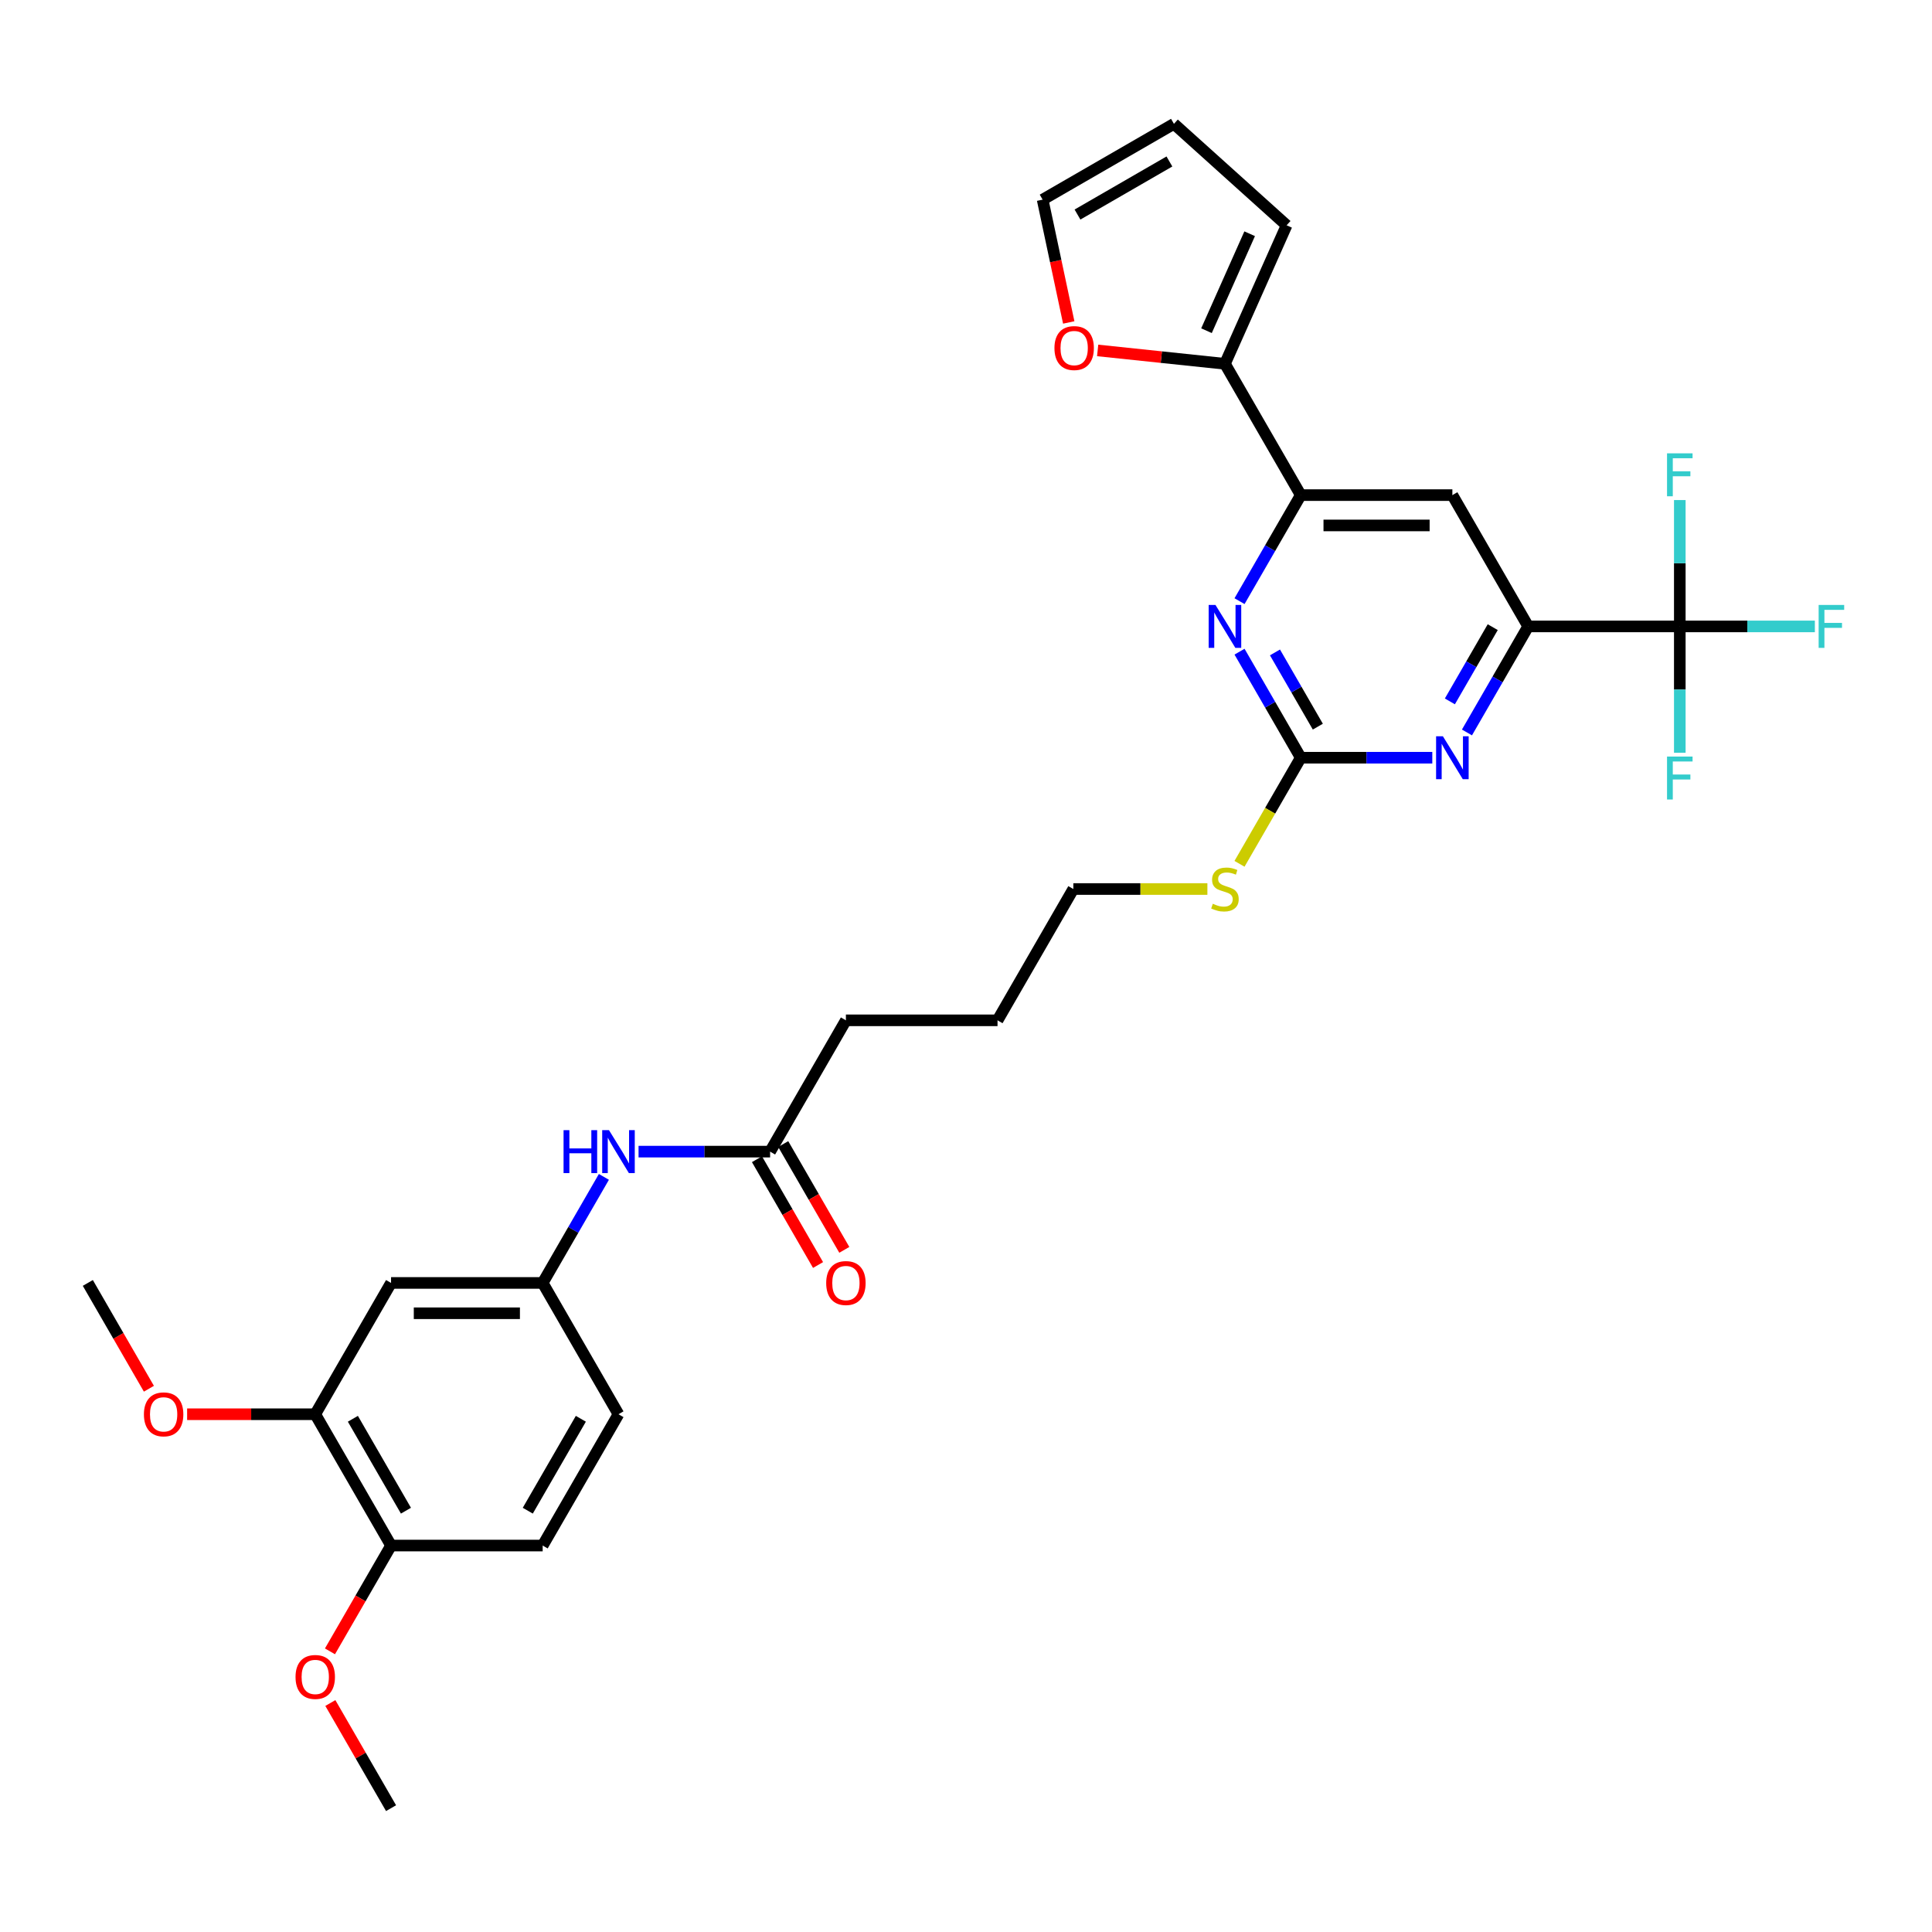 <?xml version='1.0' encoding='iso-8859-1'?>
<svg version='1.1' baseProfile='full'
              xmlns='http://www.w3.org/2000/svg'
                      xmlns:rdkit='http://www.rdkit.org/xml'
                      xmlns:xlink='http://www.w3.org/1999/xlink'
                  xml:space='preserve'
width='1000px' height='1000px' viewBox='0 0 1000 1000'>
<!-- END OF HEADER -->
<rect style='opacity:1.0;fill:#FFFFFF;stroke:none' width='1000' height='1000' x='0' y='0'> </rect>
<path class='bond-1' d='M 869.461,324.232 L 790.984,324.232' style='fill:none;fill-rule:evenodd;stroke:#000000;stroke-width:6px;stroke-linecap:butt;stroke-linejoin:miter;stroke-opacity:1' />
<path class='bond-19' d='M 869.461,324.232 L 904.414,324.232' style='fill:none;fill-rule:evenodd;stroke:#000000;stroke-width:6px;stroke-linecap:butt;stroke-linejoin:miter;stroke-opacity:1' />
<path class='bond-19' d='M 904.414,324.232 L 939.368,324.232' style='fill:none;fill-rule:evenodd;stroke:#33CCCC;stroke-width:6px;stroke-linecap:butt;stroke-linejoin:miter;stroke-opacity:1' />
<path class='bond-20' d='M 869.461,324.232 L 869.461,356.933' style='fill:none;fill-rule:evenodd;stroke:#000000;stroke-width:6px;stroke-linecap:butt;stroke-linejoin:miter;stroke-opacity:1' />
<path class='bond-20' d='M 869.461,356.933 L 869.461,389.634' style='fill:none;fill-rule:evenodd;stroke:#33CCCC;stroke-width:6px;stroke-linecap:butt;stroke-linejoin:miter;stroke-opacity:1' />
<path class='bond-21' d='M 869.461,324.232 L 869.461,291.53' style='fill:none;fill-rule:evenodd;stroke:#000000;stroke-width:6px;stroke-linecap:butt;stroke-linejoin:miter;stroke-opacity:1' />
<path class='bond-21' d='M 869.461,291.53 L 869.461,258.829' style='fill:none;fill-rule:evenodd;stroke:#33CCCC;stroke-width:6px;stroke-linecap:butt;stroke-linejoin:miter;stroke-opacity:1' />
<path class='bond-0' d='M 673.269,392.194 L 707.312,392.194' style='fill:none;fill-rule:evenodd;stroke:#000000;stroke-width:6px;stroke-linecap:butt;stroke-linejoin:miter;stroke-opacity:1' />
<path class='bond-0' d='M 707.312,392.194 L 741.355,392.194' style='fill:none;fill-rule:evenodd;stroke:#0000FF;stroke-width:6px;stroke-linecap:butt;stroke-linejoin:miter;stroke-opacity:1' />
<path class='bond-18' d='M 673.269,392.194 L 657.415,419.654' style='fill:none;fill-rule:evenodd;stroke:#000000;stroke-width:6px;stroke-linecap:butt;stroke-linejoin:miter;stroke-opacity:1' />
<path class='bond-18' d='M 657.415,419.654 L 641.561,447.114' style='fill:none;fill-rule:evenodd;stroke:#CCCC00;stroke-width:6px;stroke-linecap:butt;stroke-linejoin:miter;stroke-opacity:1' />
<path class='bond-31' d='M 673.269,392.194 L 657.424,364.75' style='fill:none;fill-rule:evenodd;stroke:#000000;stroke-width:6px;stroke-linecap:butt;stroke-linejoin:miter;stroke-opacity:1' />
<path class='bond-31' d='M 657.424,364.75 L 641.579,337.306' style='fill:none;fill-rule:evenodd;stroke:#0000FF;stroke-width:6px;stroke-linecap:butt;stroke-linejoin:miter;stroke-opacity:1' />
<path class='bond-31' d='M 682.108,376.113 L 671.017,356.902' style='fill:none;fill-rule:evenodd;stroke:#000000;stroke-width:6px;stroke-linecap:butt;stroke-linejoin:miter;stroke-opacity:1' />
<path class='bond-31' d='M 671.017,356.902 L 659.925,337.691' style='fill:none;fill-rule:evenodd;stroke:#0000FF;stroke-width:6px;stroke-linecap:butt;stroke-linejoin:miter;stroke-opacity:1' />
<path class='bond-2' d='M 790.984,324.232 L 775.139,351.676' style='fill:none;fill-rule:evenodd;stroke:#000000;stroke-width:6px;stroke-linecap:butt;stroke-linejoin:miter;stroke-opacity:1' />
<path class='bond-2' d='M 775.139,351.676 L 759.294,379.12' style='fill:none;fill-rule:evenodd;stroke:#0000FF;stroke-width:6px;stroke-linecap:butt;stroke-linejoin:miter;stroke-opacity:1' />
<path class='bond-2' d='M 772.638,324.617 L 761.547,343.828' style='fill:none;fill-rule:evenodd;stroke:#000000;stroke-width:6px;stroke-linecap:butt;stroke-linejoin:miter;stroke-opacity:1' />
<path class='bond-2' d='M 761.547,343.828 L 750.455,363.039' style='fill:none;fill-rule:evenodd;stroke:#0000FF;stroke-width:6px;stroke-linecap:butt;stroke-linejoin:miter;stroke-opacity:1' />
<path class='bond-5' d='M 790.984,324.232 L 751.746,256.269' style='fill:none;fill-rule:evenodd;stroke:#000000;stroke-width:6px;stroke-linecap:butt;stroke-linejoin:miter;stroke-opacity:1' />
<path class='bond-3' d='M 641.579,311.157 L 657.424,283.713' style='fill:none;fill-rule:evenodd;stroke:#0000FF;stroke-width:6px;stroke-linecap:butt;stroke-linejoin:miter;stroke-opacity:1' />
<path class='bond-3' d='M 657.424,283.713 L 673.269,256.269' style='fill:none;fill-rule:evenodd;stroke:#000000;stroke-width:6px;stroke-linecap:butt;stroke-linejoin:miter;stroke-opacity:1' />
<path class='bond-4' d='M 673.269,256.269 L 751.746,256.269' style='fill:none;fill-rule:evenodd;stroke:#000000;stroke-width:6px;stroke-linecap:butt;stroke-linejoin:miter;stroke-opacity:1' />
<path class='bond-4' d='M 685.04,271.964 L 739.974,271.964' style='fill:none;fill-rule:evenodd;stroke:#000000;stroke-width:6px;stroke-linecap:butt;stroke-linejoin:miter;stroke-opacity:1' />
<path class='bond-6' d='M 673.269,256.269 L 634.031,188.306' style='fill:none;fill-rule:evenodd;stroke:#000000;stroke-width:6px;stroke-linecap:butt;stroke-linejoin:miter;stroke-opacity:1' />
<path class='bond-9' d='M 634.031,188.306 L 601.089,184.843' style='fill:none;fill-rule:evenodd;stroke:#000000;stroke-width:6px;stroke-linecap:butt;stroke-linejoin:miter;stroke-opacity:1' />
<path class='bond-9' d='M 601.089,184.843 L 568.148,181.381' style='fill:none;fill-rule:evenodd;stroke:#FF0000;stroke-width:6px;stroke-linecap:butt;stroke-linejoin:miter;stroke-opacity:1' />
<path class='bond-14' d='M 634.031,188.306 L 665.95,116.614' style='fill:none;fill-rule:evenodd;stroke:#000000;stroke-width:6px;stroke-linecap:butt;stroke-linejoin:miter;stroke-opacity:1' />
<path class='bond-14' d='M 624.48,171.168 L 646.824,120.984' style='fill:none;fill-rule:evenodd;stroke:#000000;stroke-width:6px;stroke-linecap:butt;stroke-linejoin:miter;stroke-opacity:1' />
<path class='bond-7' d='M 202.408,664.046 L 280.885,664.046' style='fill:none;fill-rule:evenodd;stroke:#000000;stroke-width:6px;stroke-linecap:butt;stroke-linejoin:miter;stroke-opacity:1' />
<path class='bond-7' d='M 214.18,679.741 L 269.113,679.741' style='fill:none;fill-rule:evenodd;stroke:#000000;stroke-width:6px;stroke-linecap:butt;stroke-linejoin:miter;stroke-opacity:1' />
<path class='bond-8' d='M 202.408,664.046 L 163.17,732.009' style='fill:none;fill-rule:evenodd;stroke:#000000;stroke-width:6px;stroke-linecap:butt;stroke-linejoin:miter;stroke-opacity:1' />
<path class='bond-24' d='M 163.17,732.009 L 130.013,732.009' style='fill:none;fill-rule:evenodd;stroke:#000000;stroke-width:6px;stroke-linecap:butt;stroke-linejoin:miter;stroke-opacity:1' />
<path class='bond-24' d='M 130.013,732.009 L 96.857,732.009' style='fill:none;fill-rule:evenodd;stroke:#FF0000;stroke-width:6px;stroke-linecap:butt;stroke-linejoin:miter;stroke-opacity:1' />
<path class='bond-33' d='M 163.17,732.009 L 202.408,799.972' style='fill:none;fill-rule:evenodd;stroke:#000000;stroke-width:6px;stroke-linecap:butt;stroke-linejoin:miter;stroke-opacity:1' />
<path class='bond-33' d='M 182.648,734.356 L 210.115,781.93' style='fill:none;fill-rule:evenodd;stroke:#000000;stroke-width:6px;stroke-linecap:butt;stroke-linejoin:miter;stroke-opacity:1' />
<path class='bond-15' d='M 553.178,166.903 L 546.423,135.122' style='fill:none;fill-rule:evenodd;stroke:#FF0000;stroke-width:6px;stroke-linecap:butt;stroke-linejoin:miter;stroke-opacity:1' />
<path class='bond-15' d='M 546.423,135.122 L 539.667,103.341' style='fill:none;fill-rule:evenodd;stroke:#000000;stroke-width:6px;stroke-linecap:butt;stroke-linejoin:miter;stroke-opacity:1' />
<path class='bond-10' d='M 398.6,596.083 L 437.839,528.12' style='fill:none;fill-rule:evenodd;stroke:#000000;stroke-width:6px;stroke-linecap:butt;stroke-linejoin:miter;stroke-opacity:1' />
<path class='bond-11' d='M 398.6,596.083 L 364.557,596.083' style='fill:none;fill-rule:evenodd;stroke:#000000;stroke-width:6px;stroke-linecap:butt;stroke-linejoin:miter;stroke-opacity:1' />
<path class='bond-11' d='M 364.557,596.083 L 330.514,596.083' style='fill:none;fill-rule:evenodd;stroke:#0000FF;stroke-width:6px;stroke-linecap:butt;stroke-linejoin:miter;stroke-opacity:1' />
<path class='bond-17' d='M 391.804,600.007 L 407.613,627.389' style='fill:none;fill-rule:evenodd;stroke:#000000;stroke-width:6px;stroke-linecap:butt;stroke-linejoin:miter;stroke-opacity:1' />
<path class='bond-17' d='M 407.613,627.389 L 423.421,654.77' style='fill:none;fill-rule:evenodd;stroke:#FF0000;stroke-width:6px;stroke-linecap:butt;stroke-linejoin:miter;stroke-opacity:1' />
<path class='bond-17' d='M 405.396,592.159 L 421.205,619.541' style='fill:none;fill-rule:evenodd;stroke:#000000;stroke-width:6px;stroke-linecap:butt;stroke-linejoin:miter;stroke-opacity:1' />
<path class='bond-17' d='M 421.205,619.541 L 437.014,646.922' style='fill:none;fill-rule:evenodd;stroke:#FF0000;stroke-width:6px;stroke-linecap:butt;stroke-linejoin:miter;stroke-opacity:1' />
<path class='bond-12' d='M 312.575,609.157 L 296.73,636.602' style='fill:none;fill-rule:evenodd;stroke:#0000FF;stroke-width:6px;stroke-linecap:butt;stroke-linejoin:miter;stroke-opacity:1' />
<path class='bond-12' d='M 296.73,636.602 L 280.885,664.046' style='fill:none;fill-rule:evenodd;stroke:#000000;stroke-width:6px;stroke-linecap:butt;stroke-linejoin:miter;stroke-opacity:1' />
<path class='bond-23' d='M 280.885,664.046 L 320.123,732.009' style='fill:none;fill-rule:evenodd;stroke:#000000;stroke-width:6px;stroke-linecap:butt;stroke-linejoin:miter;stroke-opacity:1' />
<path class='bond-13' d='M 202.408,799.972 L 280.885,799.972' style='fill:none;fill-rule:evenodd;stroke:#000000;stroke-width:6px;stroke-linecap:butt;stroke-linejoin:miter;stroke-opacity:1' />
<path class='bond-25' d='M 202.408,799.972 L 186.599,827.353' style='fill:none;fill-rule:evenodd;stroke:#000000;stroke-width:6px;stroke-linecap:butt;stroke-linejoin:miter;stroke-opacity:1' />
<path class='bond-25' d='M 186.599,827.353 L 170.791,854.735' style='fill:none;fill-rule:evenodd;stroke:#FF0000;stroke-width:6px;stroke-linecap:butt;stroke-linejoin:miter;stroke-opacity:1' />
<path class='bond-16' d='M 665.95,116.614 L 607.63,64.102' style='fill:none;fill-rule:evenodd;stroke:#000000;stroke-width:6px;stroke-linecap:butt;stroke-linejoin:miter;stroke-opacity:1' />
<path class='bond-32' d='M 539.667,103.341 L 607.63,64.102' style='fill:none;fill-rule:evenodd;stroke:#000000;stroke-width:6px;stroke-linecap:butt;stroke-linejoin:miter;stroke-opacity:1' />
<path class='bond-32' d='M 557.709,111.048 L 605.284,83.581' style='fill:none;fill-rule:evenodd;stroke:#000000;stroke-width:6px;stroke-linecap:butt;stroke-linejoin:miter;stroke-opacity:1' />
<path class='bond-27' d='M 624.943,460.157 L 590.248,460.157' style='fill:none;fill-rule:evenodd;stroke:#CCCC00;stroke-width:6px;stroke-linecap:butt;stroke-linejoin:miter;stroke-opacity:1' />
<path class='bond-27' d='M 590.248,460.157 L 555.554,460.157' style='fill:none;fill-rule:evenodd;stroke:#000000;stroke-width:6px;stroke-linecap:butt;stroke-linejoin:miter;stroke-opacity:1' />
<path class='bond-22' d='M 280.885,799.972 L 320.123,732.009' style='fill:none;fill-rule:evenodd;stroke:#000000;stroke-width:6px;stroke-linecap:butt;stroke-linejoin:miter;stroke-opacity:1' />
<path class='bond-22' d='M 273.178,781.93 L 300.645,734.356' style='fill:none;fill-rule:evenodd;stroke:#000000;stroke-width:6px;stroke-linecap:butt;stroke-linejoin:miter;stroke-opacity:1' />
<path class='bond-28' d='M 77.072,718.809 L 61.263,691.428' style='fill:none;fill-rule:evenodd;stroke:#FF0000;stroke-width:6px;stroke-linecap:butt;stroke-linejoin:miter;stroke-opacity:1' />
<path class='bond-28' d='M 61.263,691.428 L 45.455,664.046' style='fill:none;fill-rule:evenodd;stroke:#000000;stroke-width:6px;stroke-linecap:butt;stroke-linejoin:miter;stroke-opacity:1' />
<path class='bond-29' d='M 170.99,881.48 L 186.699,908.689' style='fill:none;fill-rule:evenodd;stroke:#FF0000;stroke-width:6px;stroke-linecap:butt;stroke-linejoin:miter;stroke-opacity:1' />
<path class='bond-29' d='M 186.699,908.689 L 202.408,935.898' style='fill:none;fill-rule:evenodd;stroke:#000000;stroke-width:6px;stroke-linecap:butt;stroke-linejoin:miter;stroke-opacity:1' />
<path class='bond-26' d='M 437.839,528.12 L 516.315,528.12' style='fill:none;fill-rule:evenodd;stroke:#000000;stroke-width:6px;stroke-linecap:butt;stroke-linejoin:miter;stroke-opacity:1' />
<path class='bond-30' d='M 555.554,460.157 L 516.315,528.12' style='fill:none;fill-rule:evenodd;stroke:#000000;stroke-width:6px;stroke-linecap:butt;stroke-linejoin:miter;stroke-opacity:1' />
<path  class='atom-3' d='M 746.833 381.082
L 754.116 392.854
Q 754.838 394.015, 755.999 396.118
Q 757.161 398.221, 757.223 398.347
L 757.223 381.082
L 760.174 381.082
L 760.174 403.307
L 757.129 403.307
L 749.313 390.437
Q 748.403 388.93, 747.429 387.203
Q 746.488 385.477, 746.205 384.943
L 746.205 403.307
L 743.317 403.307
L 743.317 381.082
L 746.833 381.082
' fill='#0000FF'/>
<path  class='atom-4' d='M 629.118 313.119
L 636.401 324.891
Q 637.123 326.052, 638.284 328.155
Q 639.445 330.259, 639.508 330.384
L 639.508 313.119
L 642.459 313.119
L 642.459 335.344
L 639.414 335.344
L 631.598 322.474
Q 630.687 320.967, 629.714 319.24
Q 628.773 317.514, 628.49 316.98
L 628.49 335.344
L 625.602 335.344
L 625.602 313.119
L 629.118 313.119
' fill='#0000FF'/>
<path  class='atom-10' d='M 545.782 180.165
Q 545.782 174.829, 548.418 171.847
Q 551.055 168.865, 555.984 168.865
Q 560.912 168.865, 563.549 171.847
Q 566.186 174.829, 566.186 180.165
Q 566.186 185.565, 563.517 188.641
Q 560.849 191.686, 555.984 191.686
Q 551.087 191.686, 548.418 188.641
Q 545.782 185.596, 545.782 180.165
M 555.984 189.175
Q 559.374 189.175, 561.194 186.914
Q 563.047 184.623, 563.047 180.165
Q 563.047 175.802, 561.194 173.605
Q 559.374 171.376, 555.984 171.376
Q 552.593 171.376, 550.741 173.573
Q 548.921 175.771, 548.921 180.165
Q 548.921 184.654, 550.741 186.914
Q 552.593 189.175, 555.984 189.175
' fill='#FF0000'/>
<path  class='atom-12' d='M 291.699 584.971
L 294.713 584.971
L 294.713 594.419
L 306.076 594.419
L 306.076 584.971
L 309.089 584.971
L 309.089 607.195
L 306.076 607.195
L 306.076 596.931
L 294.713 596.931
L 294.713 607.195
L 291.699 607.195
L 291.699 584.971
' fill='#0000FF'/>
<path  class='atom-12' d='M 315.211 584.971
L 322.493 596.742
Q 323.215 597.904, 324.377 600.007
Q 325.538 602.11, 325.601 602.236
L 325.601 584.971
L 328.552 584.971
L 328.552 607.195
L 325.507 607.195
L 317.691 594.325
Q 316.78 592.818, 315.807 591.092
Q 314.865 589.366, 314.583 588.832
L 314.583 607.195
L 311.695 607.195
L 311.695 584.971
L 315.211 584.971
' fill='#0000FF'/>
<path  class='atom-18' d='M 427.637 664.109
Q 427.637 658.772, 430.273 655.79
Q 432.91 652.808, 437.839 652.808
Q 442.767 652.808, 445.404 655.79
Q 448.041 658.772, 448.041 664.109
Q 448.041 669.508, 445.372 672.584
Q 442.704 675.629, 437.839 675.629
Q 432.942 675.629, 430.273 672.584
Q 427.637 669.539, 427.637 664.109
M 437.839 673.118
Q 441.229 673.118, 443.049 670.858
Q 444.901 668.566, 444.901 664.109
Q 444.901 659.745, 443.049 657.548
Q 441.229 655.319, 437.839 655.319
Q 434.448 655.319, 432.596 657.517
Q 430.776 659.714, 430.776 664.109
Q 430.776 668.598, 432.596 670.858
Q 434.448 673.118, 437.839 673.118
' fill='#FF0000'/>
<path  class='atom-19' d='M 627.752 467.785
Q 628.004 467.879, 629.039 468.319
Q 630.075 468.758, 631.205 469.041
Q 632.367 469.292, 633.497 469.292
Q 635.6 469.292, 636.824 468.288
Q 638.049 467.252, 638.049 465.462
Q 638.049 464.238, 637.421 463.485
Q 636.824 462.731, 635.883 462.323
Q 634.941 461.915, 633.371 461.444
Q 631.394 460.848, 630.201 460.283
Q 629.039 459.718, 628.192 458.525
Q 627.376 457.332, 627.376 455.323
Q 627.376 452.529, 629.259 450.803
Q 631.174 449.076, 634.941 449.076
Q 637.515 449.076, 640.434 450.301
L 639.712 452.718
Q 637.044 451.619, 635.035 451.619
Q 632.869 451.619, 631.676 452.529
Q 630.483 453.408, 630.515 454.946
Q 630.515 456.139, 631.111 456.861
Q 631.739 457.583, 632.618 457.991
Q 633.528 458.399, 635.035 458.87
Q 637.044 459.498, 638.237 460.126
Q 639.43 460.754, 640.277 462.041
Q 641.156 463.296, 641.156 465.462
Q 641.156 468.539, 639.084 470.202
Q 637.044 471.835, 633.622 471.835
Q 631.645 471.835, 630.138 471.395
Q 628.663 470.987, 626.905 470.265
L 627.752 467.785
' fill='#CCCC00'/>
<path  class='atom-20' d='M 941.33 313.119
L 954.545 313.119
L 954.545 315.662
L 944.312 315.662
L 944.312 322.411
L 953.415 322.411
L 953.415 324.985
L 944.312 324.985
L 944.312 335.344
L 941.33 335.344
L 941.33 313.119
' fill='#33CCCC'/>
<path  class='atom-21' d='M 862.853 391.596
L 876.069 391.596
L 876.069 394.139
L 865.835 394.139
L 865.835 400.888
L 874.939 400.888
L 874.939 403.462
L 865.835 403.462
L 865.835 413.821
L 862.853 413.821
L 862.853 391.596
' fill='#33CCCC'/>
<path  class='atom-22' d='M 862.853 234.642
L 876.069 234.642
L 876.069 237.185
L 865.835 237.185
L 865.835 243.934
L 874.939 243.934
L 874.939 246.508
L 865.835 246.508
L 865.835 256.867
L 862.853 256.867
L 862.853 234.642
' fill='#33CCCC'/>
<path  class='atom-25' d='M 74.491 732.072
Q 74.491 726.735, 77.128 723.753
Q 79.765 720.771, 84.693 720.771
Q 89.621 720.771, 92.258 723.753
Q 94.895 726.735, 94.895 732.072
Q 94.895 737.471, 92.227 740.547
Q 89.558 743.592, 84.693 743.592
Q 79.796 743.592, 77.128 740.547
Q 74.491 737.502, 74.491 732.072
M 84.693 741.081
Q 88.083 741.081, 89.904 738.821
Q 91.756 736.529, 91.756 732.072
Q 91.756 727.708, 89.904 725.511
Q 88.083 723.282, 84.693 723.282
Q 81.303 723.282, 79.451 725.48
Q 77.63 727.677, 77.63 732.072
Q 77.63 736.561, 79.451 738.821
Q 81.303 741.081, 84.693 741.081
' fill='#FF0000'/>
<path  class='atom-26' d='M 152.968 867.998
Q 152.968 862.661, 155.605 859.679
Q 158.241 856.697, 163.17 856.697
Q 168.098 856.697, 170.735 859.679
Q 173.372 862.661, 173.372 867.998
Q 173.372 873.397, 170.704 876.473
Q 168.035 879.518, 163.17 879.518
Q 158.273 879.518, 155.605 876.473
Q 152.968 873.428, 152.968 867.998
M 163.17 877.007
Q 166.56 877.007, 168.381 874.747
Q 170.233 872.455, 170.233 867.998
Q 170.233 863.634, 168.381 861.437
Q 166.56 859.208, 163.17 859.208
Q 159.78 859.208, 157.927 861.405
Q 156.107 863.603, 156.107 867.998
Q 156.107 872.486, 157.927 874.747
Q 159.78 877.007, 163.17 877.007
' fill='#FF0000'/>
</svg>
